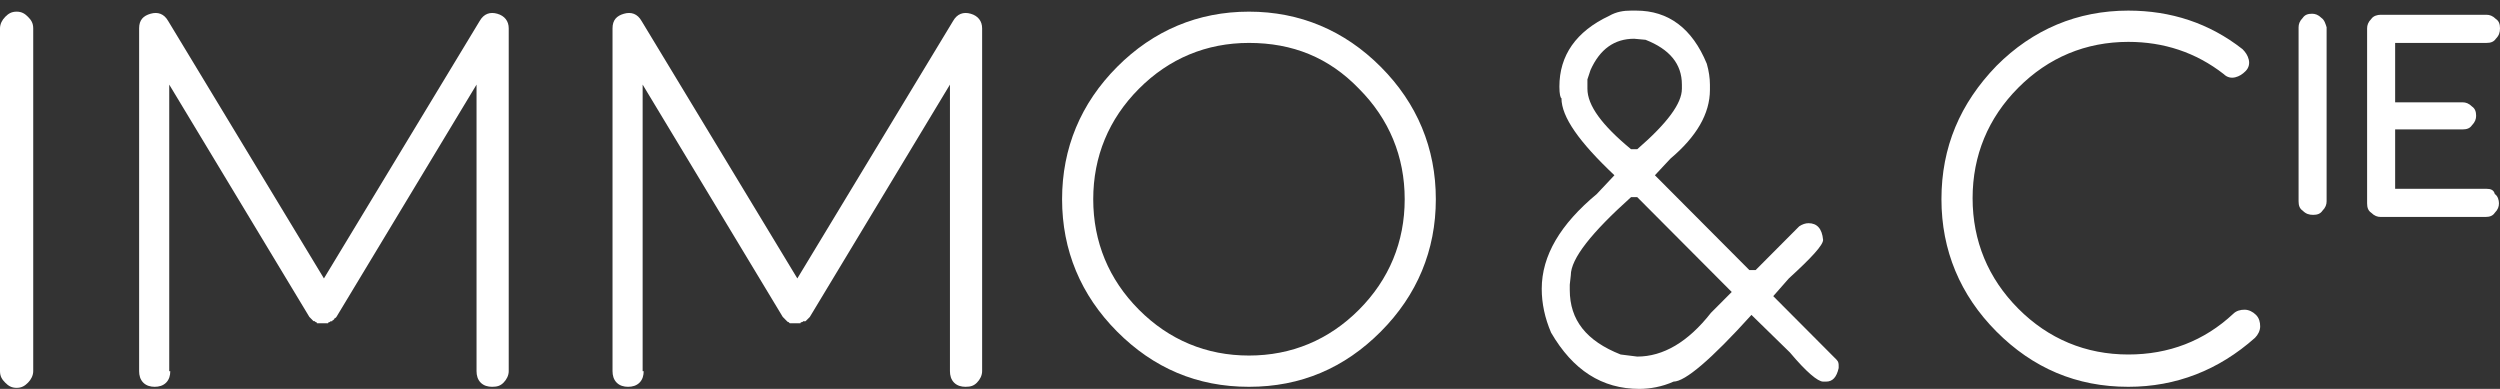 <svg width="180" height="28" viewBox="0 0 180 28" version="1.1" xmlns="http://www.w3.org/2000/svg" xmlns:xlink="http://www.w3.org/1999/xlink">
<rect x="0" y="0" width="180" height="28" fill="#333333" stroke="none"/>
<g id="Canvas" fill="none">
<g id="Group">
<g id="Vector">
<path d="M 2.392 25.886C 2.392 26.186 2.243 26.486 2.018 26.711C 1.794 26.936 1.57 27.086 1.196 27.086C 0.822 27.086 0.598 26.936 0.374 26.711C 0.15 26.486 -2.22775e-09 26.261 -2.22775e-09 25.886L -2.22775e-09 1.2C -2.22775e-09 0.9 0.15 0.6 0.374 0.375C 0.598 0.15 0.822 1.14489e-06 1.196 1.14489e-06C 1.57 1.14489e-06 1.794 0.15 2.018 0.375C 2.243 0.6 2.392 0.825 2.392 1.2L 2.392 25.886Z" transform="translate(0 0.839)" fill="white"/>
</g>
<g id="Vector_2">
<path d="M 2.243 25.791C 2.243 26.091 2.168 26.391 1.944 26.616C 1.719 26.841 1.42 26.916 1.121 26.916C 0.822 26.916 0.523 26.841 0.299 26.616C 0.075 26.391 -1.42576e-07 26.091 -1.42576e-07 25.791L -1.42576e-07 1.106C -1.42576e-07 0.505 0.299 0.205 0.822 0.055C 1.346 -0.095 1.794 0.055 2.093 0.58L 13.306 19.113L 24.518 0.58C 24.817 0.055 25.266 -0.095 25.789 0.055C 26.312 0.205 26.611 0.58 26.611 1.106L 26.611 25.791C 26.611 26.091 26.462 26.391 26.238 26.616C 26.013 26.841 25.789 26.916 25.415 26.916C 25.116 26.916 24.817 26.841 24.593 26.616C 24.369 26.391 24.294 26.091 24.294 25.791L 24.294 5.157L 14.203 21.889L 14.128 21.964C 14.053 21.964 14.053 22.039 14.053 22.039L 13.978 22.114C 13.904 22.114 13.904 22.189 13.904 22.189C 13.829 22.189 13.829 22.265 13.904 22.189C 13.904 22.189 13.904 22.189 13.829 22.189C 13.754 22.189 13.754 22.265 13.679 22.265C 13.679 22.265 13.605 22.265 13.605 22.34C 13.53 22.34 13.53 22.34 13.455 22.34L 13.38 22.34C 13.306 22.34 13.306 22.34 13.231 22.34C 13.231 22.34 13.156 22.34 13.081 22.34C 13.007 22.34 13.007 22.34 13.007 22.34C 12.932 22.34 12.932 22.34 12.857 22.34C 12.782 22.34 12.782 22.34 12.782 22.265C 12.708 22.265 12.708 22.265 12.633 22.189C 12.633 22.189 12.633 22.189 12.558 22.189C 12.633 22.189 12.558 22.189 12.558 22.189L 12.483 22.114L 12.409 22.039L 12.334 21.964L 12.259 21.889L 2.168 5.157L 2.168 25.791L 2.243 25.791Z" transform="translate(10.017 0.934)" fill="white"/>
</g>
<g id="Vector_3">
<path d="M 2.243 25.791C 2.243 26.091 2.168 26.391 1.944 26.616C 1.719 26.841 1.42 26.916 1.121 26.916C 0.822 26.916 0.523 26.841 0.299 26.616C 0.075 26.391 -5.70304e-07 26.091 -5.70304e-07 25.791L -5.70304e-07 1.106C -5.70304e-07 0.505 0.299 0.205 0.822 0.055C 1.346 -0.095 1.794 0.055 2.093 0.58L 13.306 19.113L 24.518 0.58C 24.817 0.055 25.266 -0.095 25.789 0.055C 26.312 0.205 26.611 0.58 26.611 1.106L 26.611 25.791C 26.611 26.091 26.462 26.391 26.238 26.616C 26.013 26.841 25.789 26.916 25.415 26.916C 25.116 26.916 24.817 26.841 24.593 26.616C 24.369 26.391 24.294 26.091 24.294 25.791L 24.294 5.157L 14.203 21.889L 14.128 21.964L 14.053 22.039L 13.978 22.114L 13.904 22.189C 13.829 22.189 13.829 22.265 13.829 22.189C 13.829 22.189 13.829 22.189 13.754 22.189C 13.754 22.189 13.679 22.265 13.605 22.265C 13.605 22.265 13.53 22.265 13.53 22.34C 13.53 22.34 13.455 22.34 13.38 22.34L 13.306 22.34C 13.306 22.34 13.231 22.34 13.156 22.34C 13.156 22.34 13.081 22.34 13.007 22.34L 12.932 22.34C 12.932 22.34 12.857 22.34 12.782 22.34C 12.782 22.34 12.708 22.34 12.708 22.265C 12.633 22.265 12.633 22.265 12.558 22.189C 12.633 22.189 12.558 22.189 12.558 22.189L 12.483 22.114L 12.409 22.039L 12.334 21.964L 12.259 21.889L 2.168 5.157L 2.168 25.791L 2.243 25.791Z" transform="translate(44.102 0.934)" fill="white"/>
</g>
<g id="Vector_4">
<path d="M 13.455 27.011C 9.718 27.011 6.578 25.661 3.962 23.035C 1.346 20.409 -1.14061e-06 17.182 -1.14061e-06 13.506C -1.14061e-06 9.829 1.346 6.603 3.962 3.977C 6.578 1.351 9.792 1.14489e-06 13.455 1.14489e-06C 17.118 1.14489e-06 20.332 1.351 22.948 3.977C 25.565 6.603 26.91 9.829 26.91 13.506C 26.91 17.182 25.565 20.409 22.948 23.035C 20.332 25.661 17.193 27.011 13.455 27.011ZM 13.455 2.251C 10.39 2.251 7.699 3.376 5.532 5.552C 3.364 7.728 2.243 10.429 2.243 13.506C 2.243 16.582 3.364 19.283 5.532 21.459C 7.699 23.635 10.39 24.76 13.455 24.76C 16.52 24.76 19.211 23.635 21.379 21.459C 23.547 19.283 24.668 16.582 24.668 13.506C 24.668 10.429 23.547 7.728 21.379 5.552C 19.211 3.301 16.595 2.251 13.455 2.251Z" transform="translate(76.47 0.839)" fill="white"/>
</g>
<g id="Vector_5">
<path d="M 13.455 27.086C 9.718 27.086 6.578 25.736 3.962 23.11C 1.346 20.484 2.28121e-06 17.257 2.28121e-06 13.581C 2.28121e-06 9.829 1.346 6.678 3.962 3.977C 6.578 1.351 9.792 2.28978e-06 13.455 2.28978e-06C 16.52 2.28978e-06 19.286 0.9 21.678 2.776C 21.902 3.001 22.052 3.226 22.126 3.526C 22.201 3.827 22.126 4.127 21.902 4.352C 21.678 4.577 21.453 4.727 21.154 4.802C 20.855 4.877 20.556 4.802 20.332 4.577C 18.314 3.001 15.997 2.251 13.455 2.251C 10.39 2.251 7.699 3.376 5.532 5.552C 3.364 7.728 2.243 10.429 2.243 13.506C 2.243 16.582 3.364 19.283 5.532 21.459C 7.699 23.635 10.39 24.76 13.455 24.76C 16.37 24.76 18.912 23.785 21.005 21.834C 21.229 21.609 21.528 21.534 21.827 21.534C 22.126 21.534 22.425 21.684 22.649 21.909C 22.874 22.134 22.948 22.434 22.948 22.735C 22.948 23.035 22.799 23.335 22.575 23.56C 19.959 25.886 16.894 27.086 13.455 27.086Z" transform="translate(139.784 0.764)" fill="white"/>
</g>
<g id="Vector_6">
<path d="M 1.645 0.3C 1.42 0.075 1.196 -1.14489e-06 0.972 -1.14489e-06C 0.673 -1.14489e-06 0.449 0.075 0.299 0.3C 0.075 0.525 -2.28121e-06 0.75 -2.28121e-06 0.975L -2.28121e-06 13.506C -2.28121e-06 13.806 0.075 14.031 0.299 14.181C 0.523 14.406 0.748 14.481 1.047 14.481C 1.346 14.481 1.57 14.406 1.719 14.181C 1.944 13.956 2.018 13.731 2.018 13.506L 2.018 0.975C 1.944 0.75 1.869 0.45 1.645 0.3Z" transform="translate(165.498 0.989)" fill="white"/>
</g>
<g id="Vector_7">
<path d="M 8.596 12.53L 2.018 12.53L 2.018 8.253L 6.877 8.253C 7.176 8.253 7.4 8.178 7.55 7.953C 7.774 7.728 7.849 7.503 7.849 7.278C 7.849 6.978 7.774 6.753 7.55 6.603C 7.326 6.378 7.101 6.303 6.877 6.303L 2.018 6.303L 2.018 2.026L 8.596 2.026C 8.895 2.026 9.12 1.951 9.269 1.726C 9.493 1.501 9.568 1.276 9.568 0.975C 9.568 0.675 9.493 0.45 9.269 0.3C 9.045 0.075 8.821 -2.28978e-06 8.596 -2.28978e-06L 0.972 -2.28978e-06C 0.748 -2.28978e-06 0.449 0.075 0.299 0.3C 0.075 0.525 2.28121e-06 0.75 2.28121e-06 0.975L 2.28121e-06 13.581C 2.28121e-06 13.881 0.075 14.106 0.299 14.256C 0.523 14.481 0.748 14.556 0.972 14.556L 8.522 14.556C 8.821 14.556 9.045 14.481 9.194 14.256C 9.419 14.031 9.493 13.806 9.493 13.581C 9.493 13.356 9.419 13.056 9.194 12.905C 9.12 12.605 8.895 12.53 8.596 12.53Z" transform="translate(170.432 1.064)" fill="white"/>
</g>
<g id="Vector_8">
<path d="M 6.429 2.28978e-06L 6.802 2.28978e-06C 9.12 2.28978e-06 10.839 1.276 11.885 3.827C 12.035 4.352 12.11 4.877 12.11 5.327L 12.11 5.702C 12.11 7.428 11.138 9.079 9.269 10.655L 8.148 11.855L 14.95 18.683L 15.399 18.683L 18.538 15.531C 18.762 15.382 18.987 15.306 19.211 15.306C 19.809 15.306 20.183 15.682 20.258 16.507C 20.258 16.882 19.435 17.782 17.791 19.283L 16.669 20.559L 21.229 25.136C 21.379 25.286 21.379 25.436 21.379 25.586L 21.379 25.736C 21.229 26.411 20.93 26.711 20.482 26.711L 20.258 26.711C 19.884 26.711 19.061 26.036 17.865 24.61L 15.1 21.909C 12.184 25.136 10.316 26.711 9.493 26.711C 8.671 27.086 7.774 27.236 7.027 27.236C 4.336 27.236 2.243 25.886 0.673 23.185C 0.224 22.134 2.28121e-06 21.084 2.28121e-06 20.033C 2.28121e-06 17.632 1.346 15.382 3.962 13.206L 5.233 11.855C 2.691 9.454 1.42 7.653 1.42 6.303C 1.346 6.303 1.271 6.003 1.271 5.477C 1.271 3.226 2.467 1.501 4.859 0.375C 5.382 0.075 5.905 2.28978e-06 6.429 2.28978e-06ZM 2.018 19.733L 2.018 20.108C 2.018 22.284 3.214 23.785 5.681 24.76L 6.877 24.91C 8.746 24.91 10.54 23.86 12.184 21.759L 13.679 20.259L 6.877 13.431L 6.429 13.431C 3.588 15.982 2.093 17.858 2.093 19.058L 2.018 19.733ZM 3.289 4.952L 3.289 5.627C 3.289 6.828 4.336 8.253 6.429 9.979L 6.877 9.979C 9.045 8.103 10.091 6.678 10.091 5.627L 10.091 5.327C 10.091 3.827 9.194 2.776 7.475 2.101L 6.653 2.026C 5.233 2.026 4.186 2.776 3.513 4.277L 3.289 4.952Z" transform="translate(111.005 0.764)" fill="white"/>
</g>
</g>
</g>
</svg>

